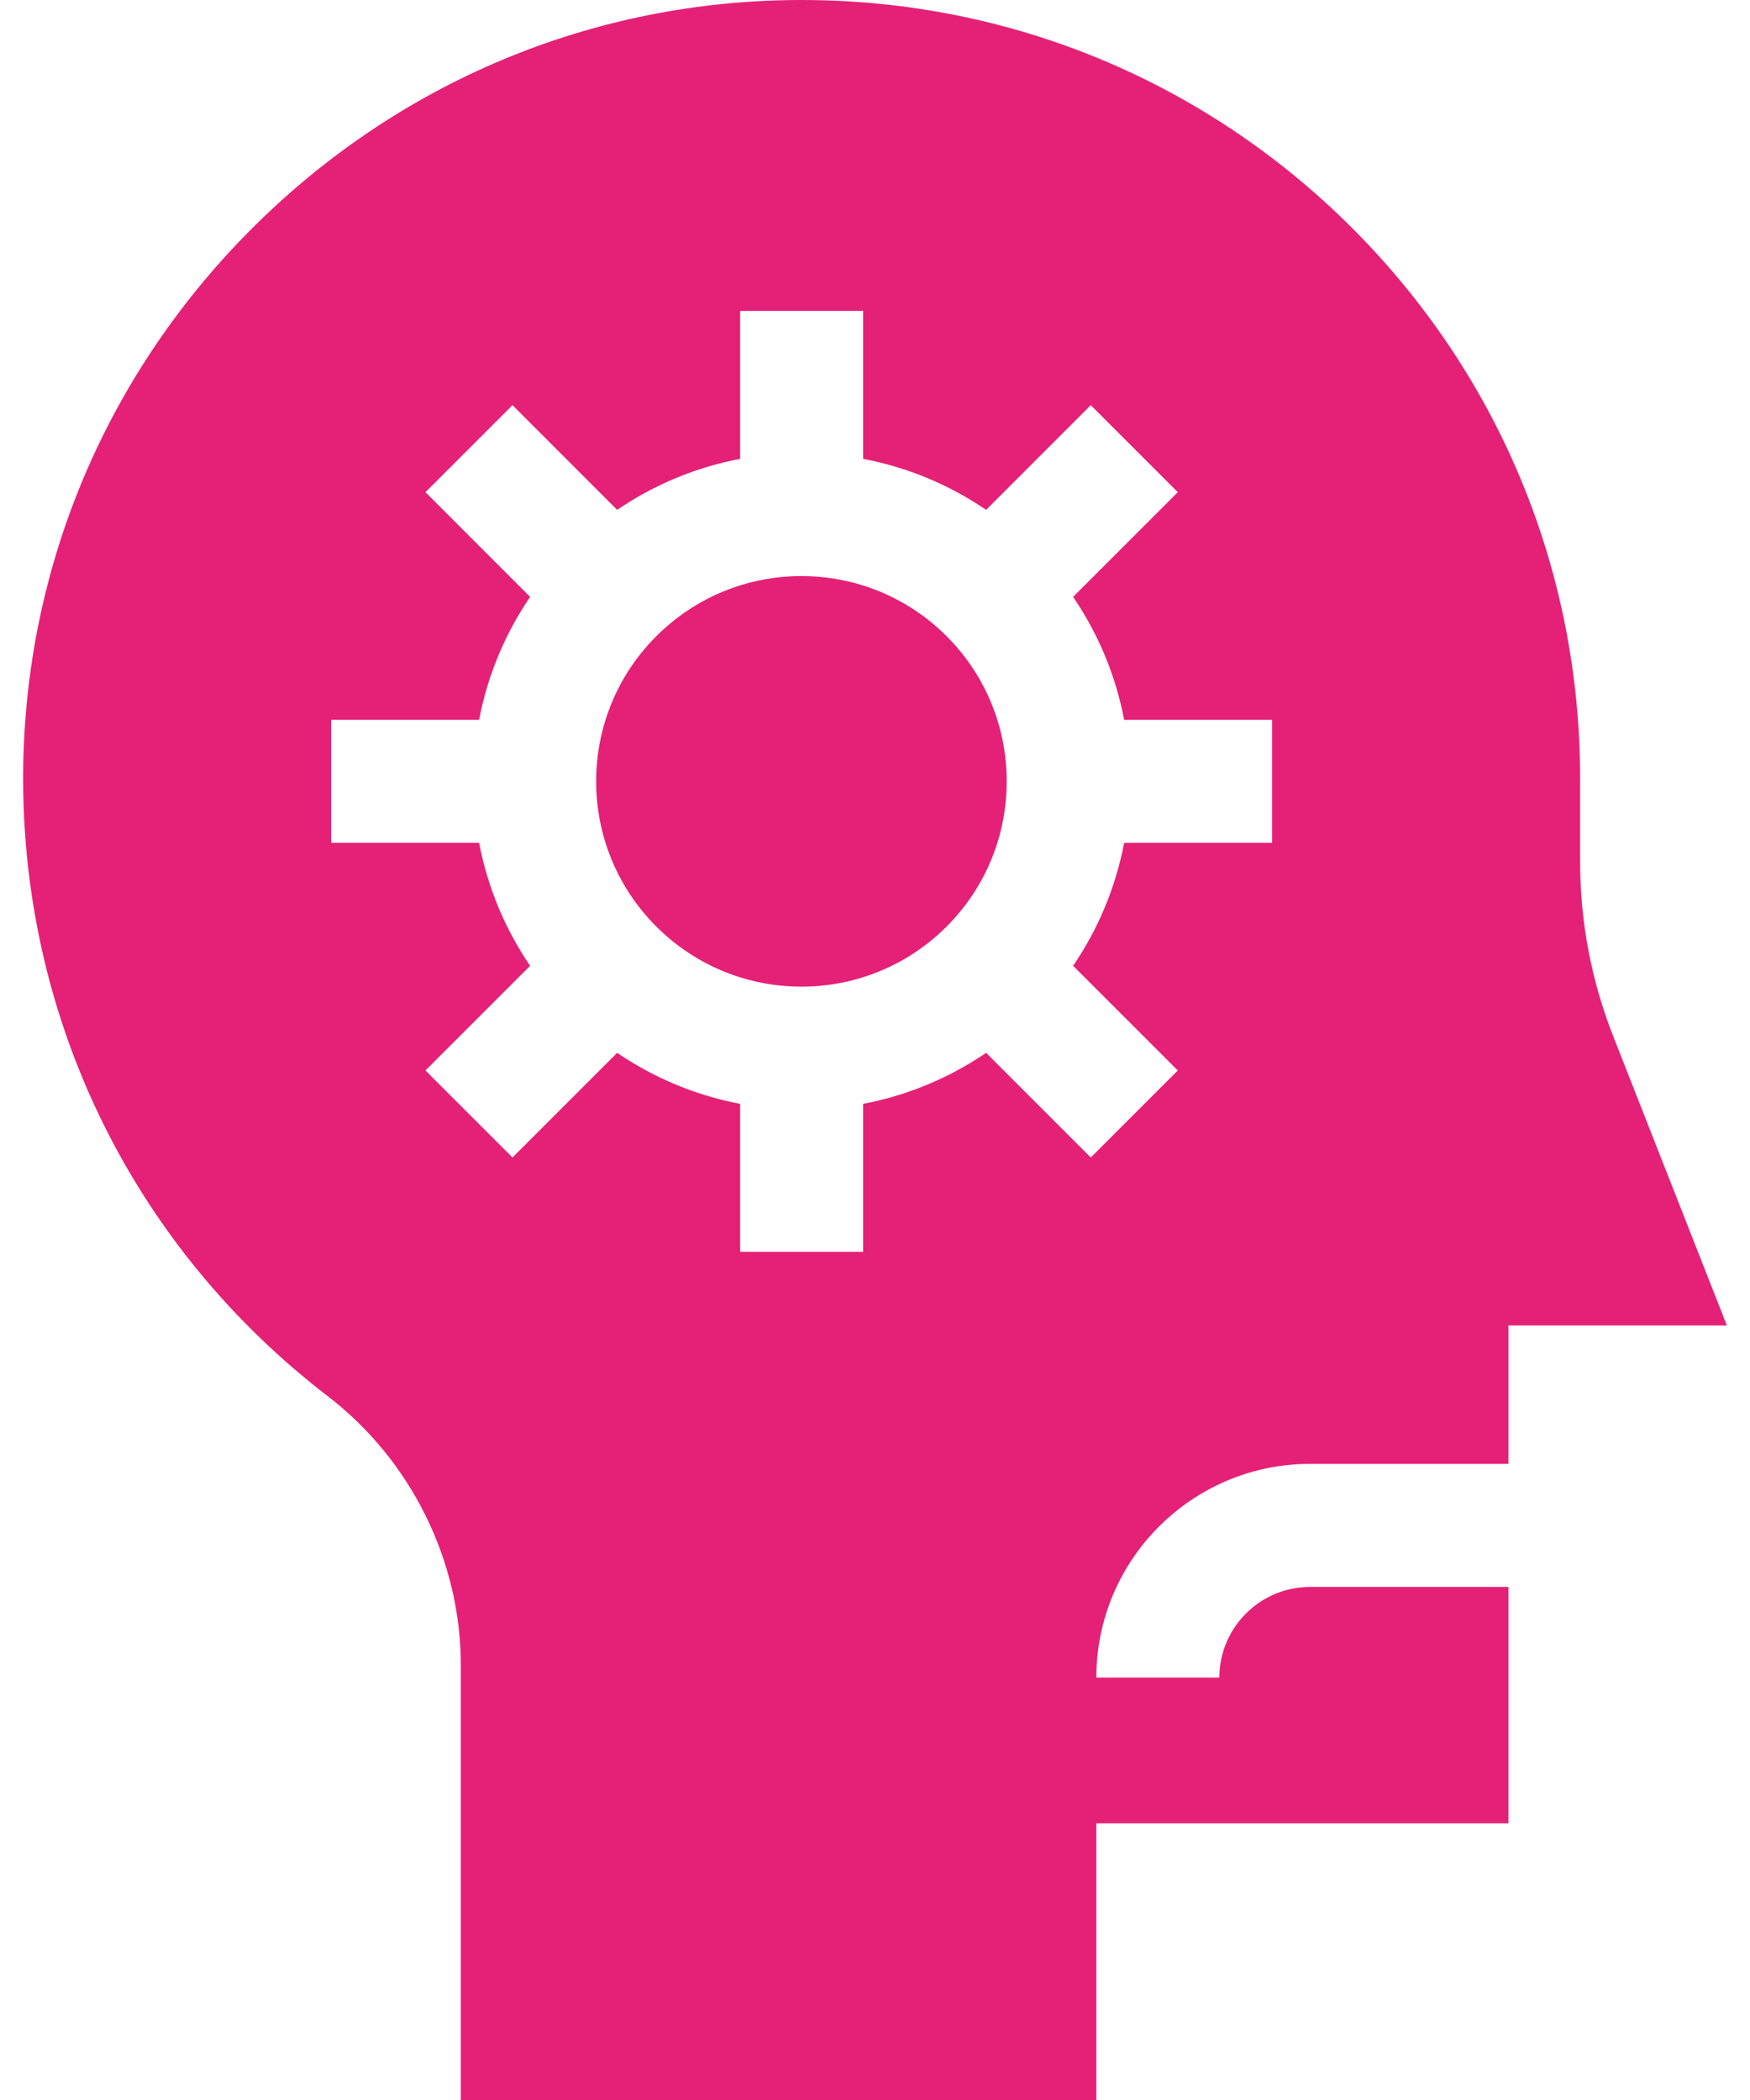 <svg width="40" height="48" viewBox="0 0 40 48" fill="none" xmlns="http://www.w3.org/2000/svg">
<path d="M21.637 21.178C23.469 19.345 23.469 16.374 21.637 14.542C19.804 12.709 16.833 12.709 15.001 14.542C13.168 16.374 13.168 19.345 15.001 21.178C16.833 23.01 19.804 23.01 21.637 21.178Z" fill="#E42176"/>
<path d="M36.871 23.679C36.371 22.405 36.117 21.064 36.117 19.695V17.794C36.117 13.034 34.262 8.561 30.893 5.199C27.533 1.846 23.07 0 18.323 0C18.311 0 18.299 0 18.287 0C13.541 0.009 9.074 1.883 5.708 5.274C2.341 8.667 0.502 13.151 0.529 17.899C0.561 23.431 3.099 28.54 7.493 31.914C9.396 33.376 10.533 35.673 10.533 38.059V48H25.059V41.675H34.478V36.273H29.944C28.801 36.273 27.871 37.202 27.871 38.345H25.059C25.059 35.651 27.25 33.46 29.944 33.46H34.478V30.297H39.472L36.871 23.679ZM29.076 19.265H25.695C25.499 20.291 25.096 21.244 24.528 22.076L26.921 24.468L24.932 26.457L22.54 24.065C21.707 24.632 20.755 25.036 19.729 25.231V28.612H16.917V25.231C15.891 25.036 14.939 24.632 14.106 24.065L11.714 26.457L9.725 24.468L12.117 22.076C11.55 21.244 11.147 20.291 10.951 19.265H7.57V16.453H10.951C11.147 15.428 11.55 14.475 12.117 13.643L9.725 11.25L11.714 9.261L14.106 11.654C14.939 11.086 15.891 10.683 16.917 10.488V7.106H19.729V10.488C20.755 10.683 21.707 11.086 22.54 11.654L24.932 9.261L26.921 11.25L24.528 13.643C25.096 14.475 25.499 15.428 25.695 16.453H29.076V19.265Z" fill="#E42176"/>
</svg>
